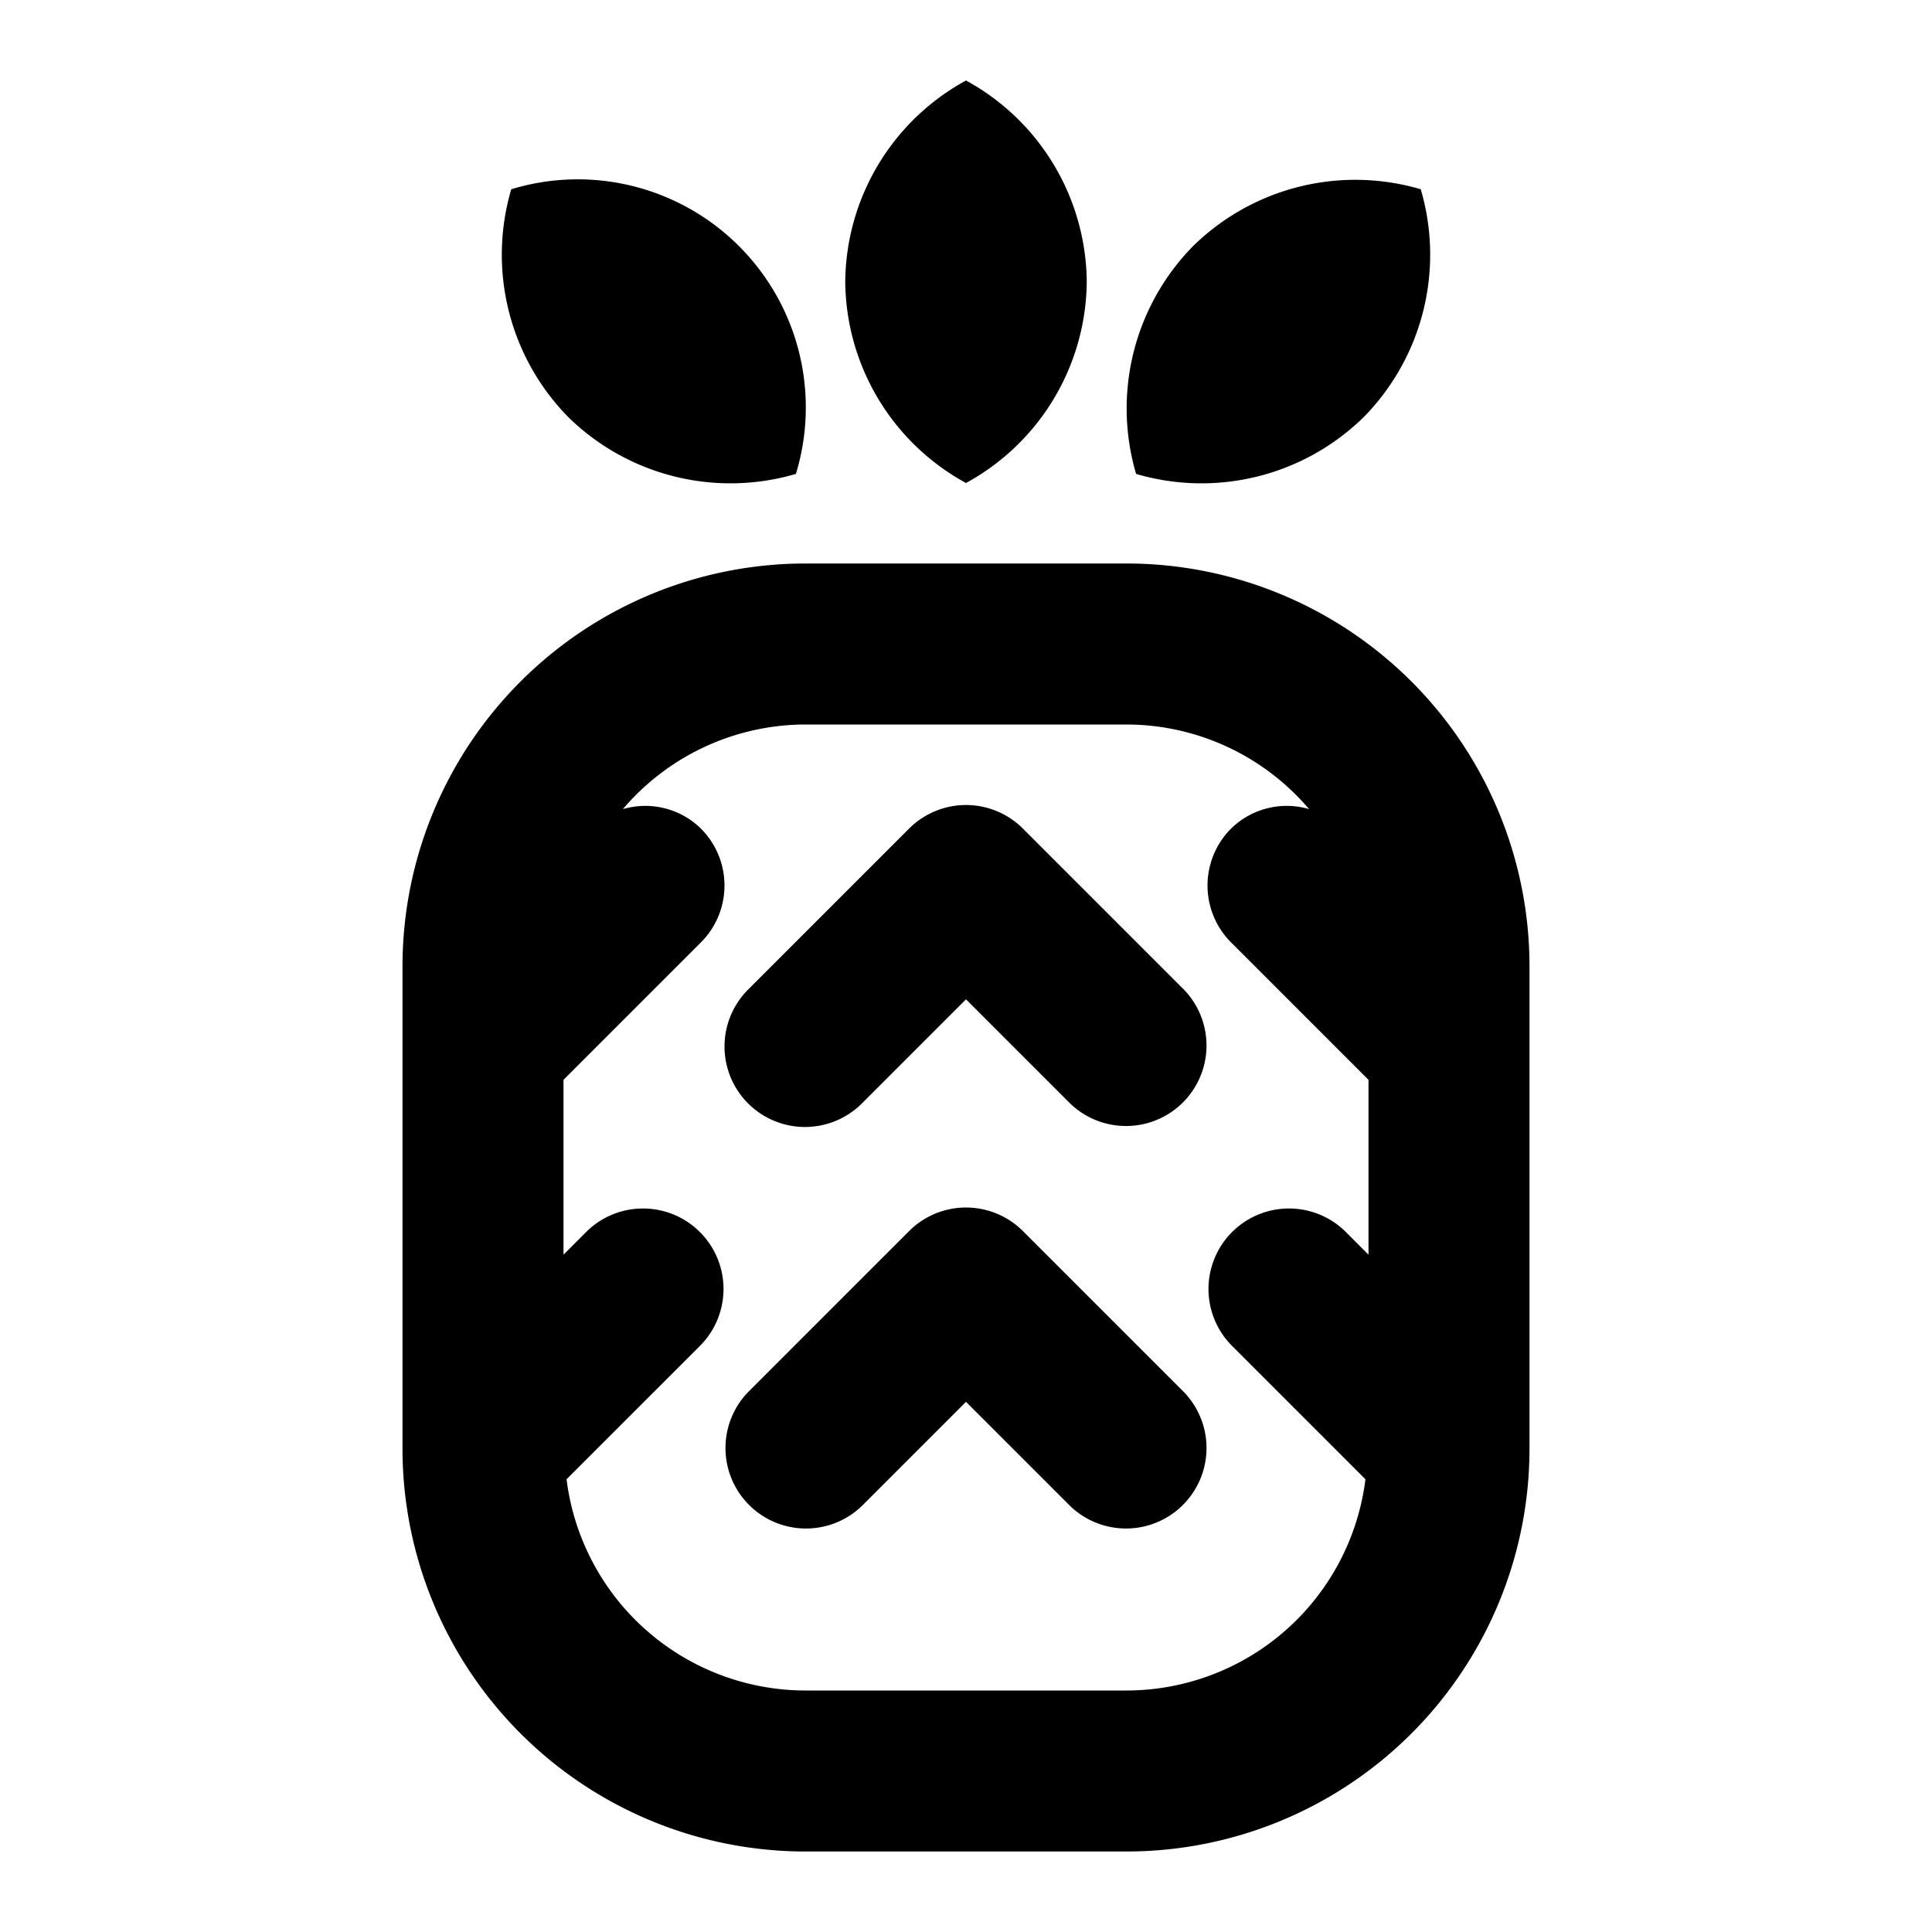 <?xml version="1.0" encoding="utf-8"?>
<svg fill="#000000" width="800px" height="800px" viewBox="0 0 24 24" xmlns="http://www.w3.org/2000/svg"><path d="M12,1a2.875,2.875,0,0,1,1.5,2.5A2.875,2.875,0,0,1,12,6a2.875,2.875,0,0,1-1.5-2.5A2.875,2.875,0,0,1,12,1Zm2.82,2.058a2.878,2.878,0,0,0-.707,2.829,2.878,2.878,0,0,0,2.829-.707,2.878,2.878,0,0,0,.707-2.829A2.878,2.878,0,0,0,14.82,3.058ZM6.351,2.351A2.878,2.878,0,0,0,7.058,5.18a2.878,2.878,0,0,0,2.829.707A2.833,2.833,0,0,0,6.351,2.351ZM5,12a5.006,5.006,0,0,1,5-5h4a5.006,5.006,0,0,1,5,5v6a5.006,5.006,0,0,1-5,5H10a5.006,5.006,0,0,1-5-5Zm2.738-1.949a.987.987,0,0,1,.969.242,1,1,0,0,1,0,1.414L7,13.414v2.172l.293-.293a1,1,0,0,1,1.414,1.414L7.038,18.376A2.994,2.994,0,0,0,10,21h4a2.994,2.994,0,0,0,2.962-2.624l-1.669-1.669a1,1,0,0,1,1.414-1.414l.293.293V13.414l-1.707-1.707a1,1,0,0,1,0-1.414.987.987,0,0,1,.969-.242A2.982,2.982,0,0,0,14,9H10A2.982,2.982,0,0,0,7.738,10.051Zm4.969,5.242a1,1,0,0,0-1.414,0l-2,2a1,1,0,0,0,1.414,1.414L12,17.414l1.293,1.293a1,1,0,0,0,1.414-1.414ZM9.293,13.707a1,1,0,0,0,1.414,0L12,12.414l1.293,1.293a1,1,0,0,0,1.414-1.414l-2-2a1,1,0,0,0-1.414,0l-2,2A1,1,0,0,0,9.293,13.707Z"/></svg>